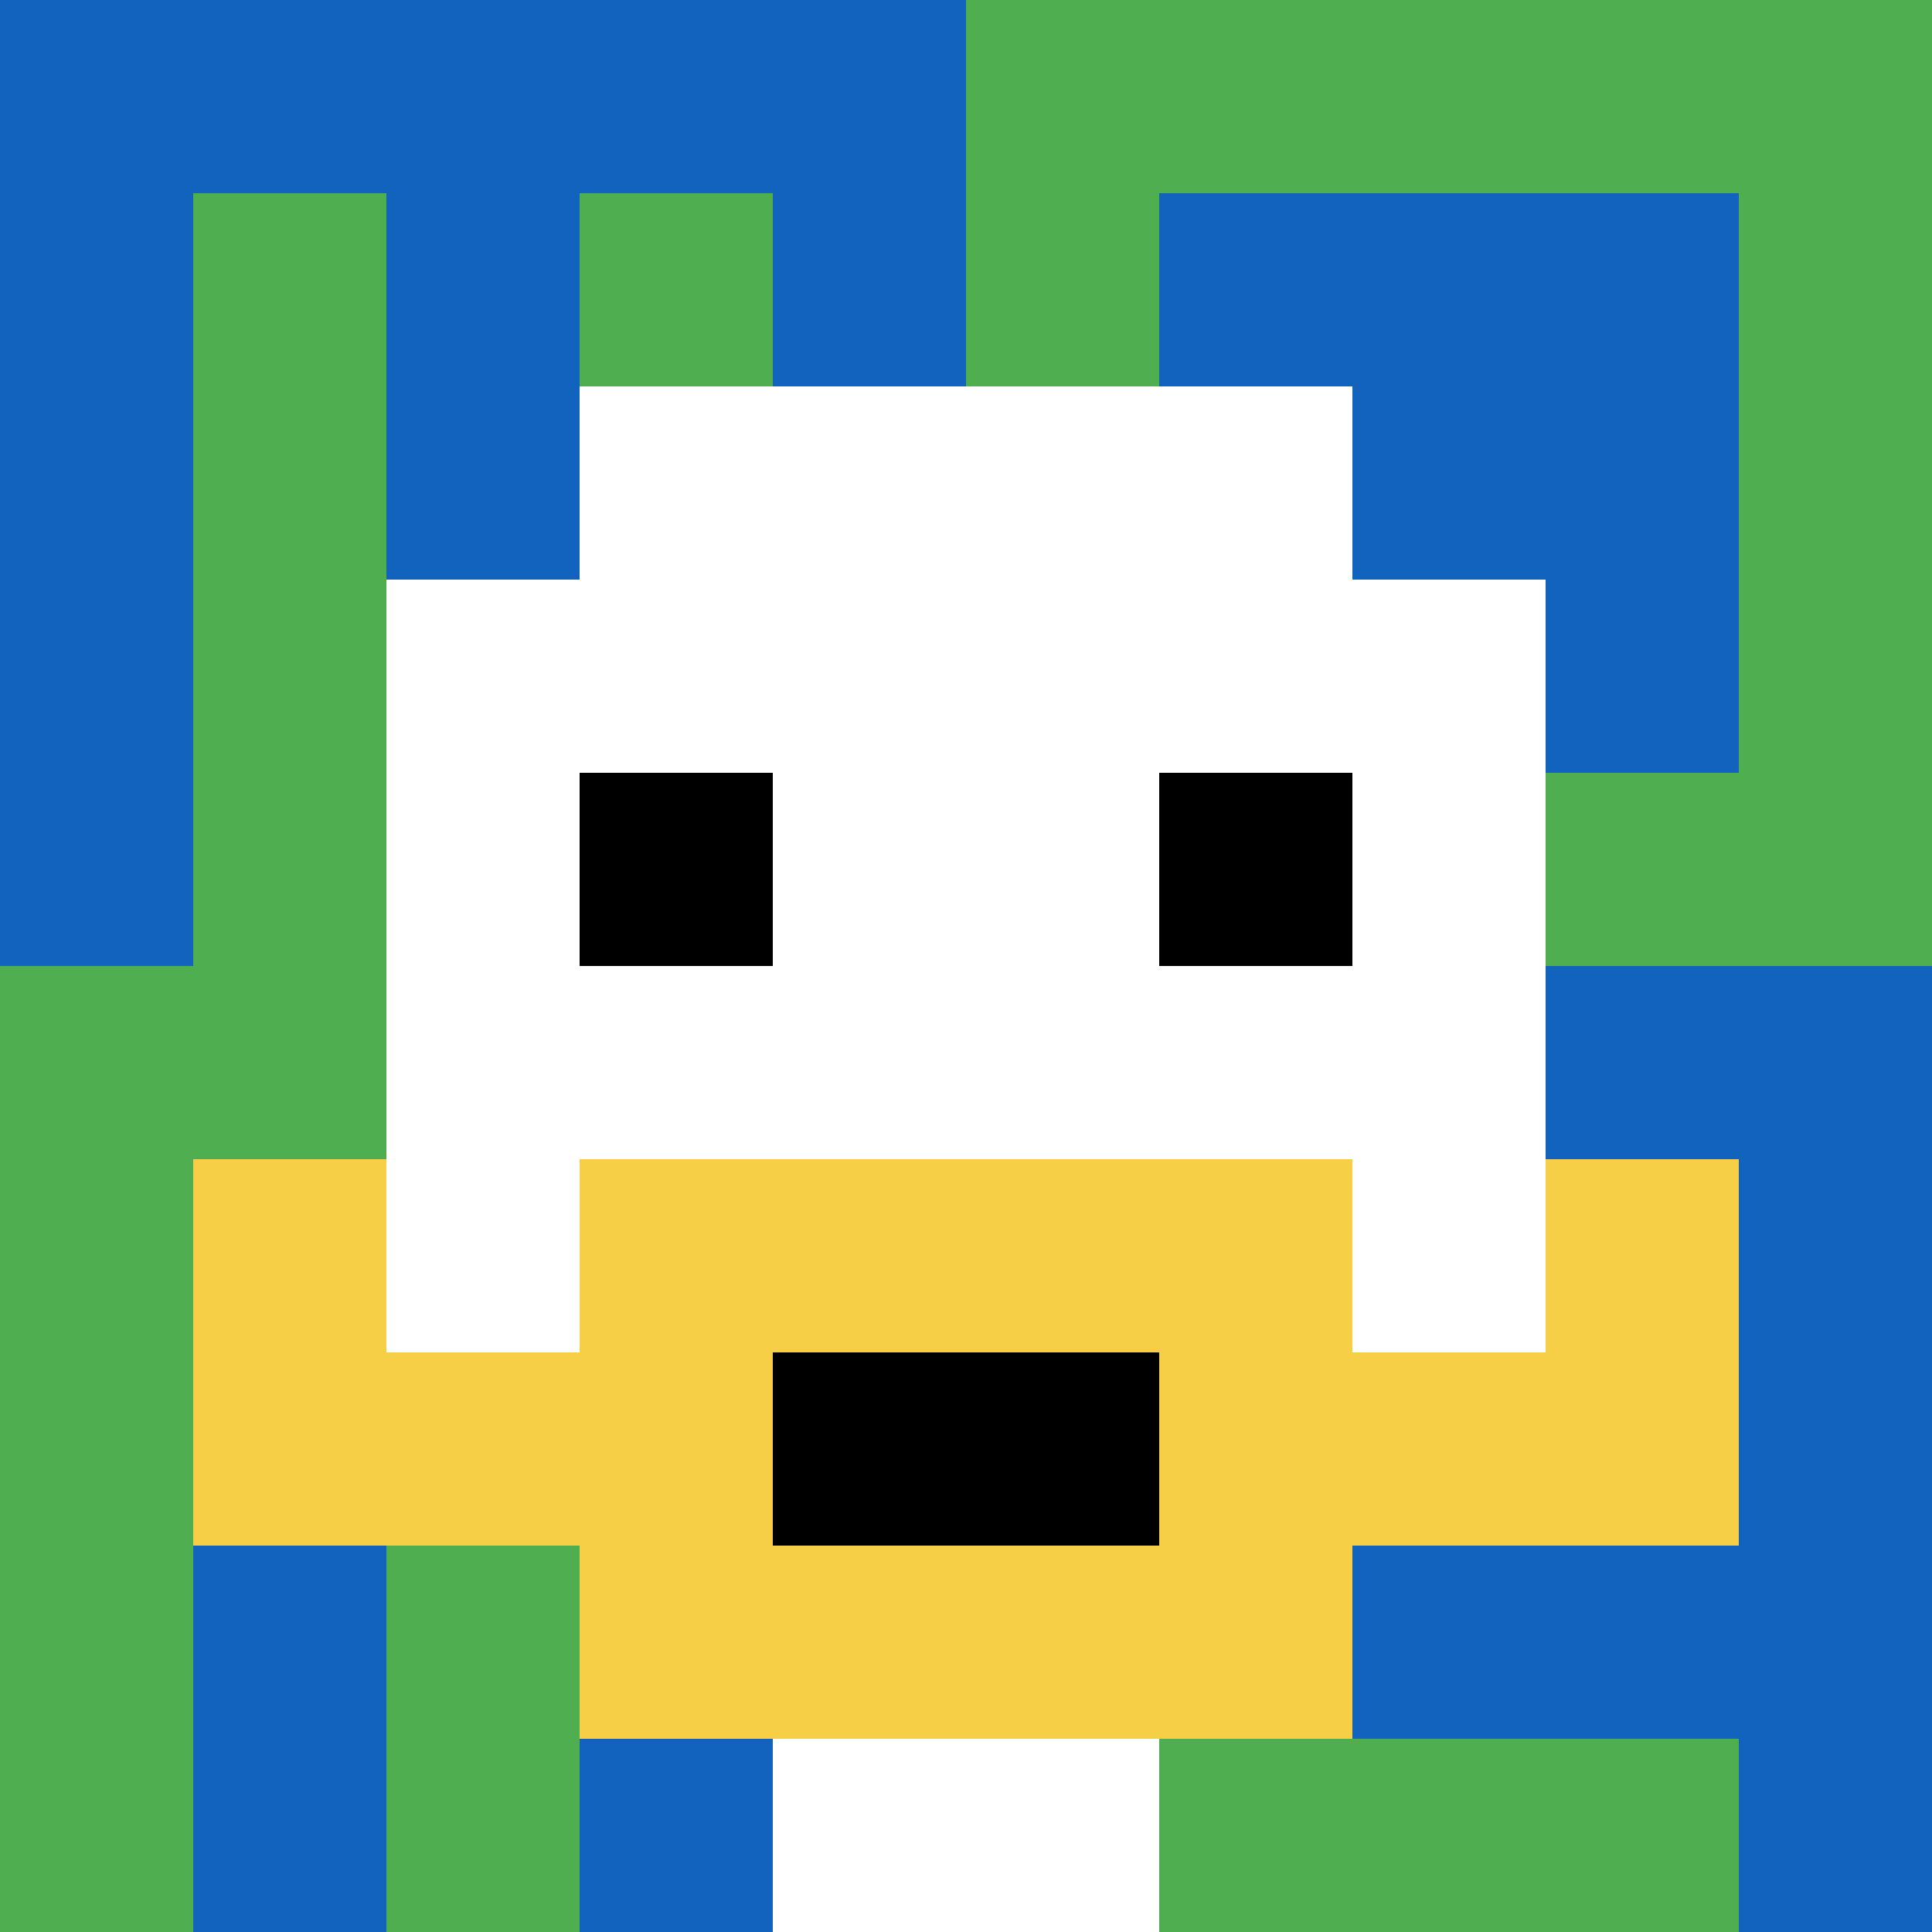 <svg xmlns="http://www.w3.org/2000/svg" version="1.1" width="914" height="914"><title>'goose-pfp-698574' by Dmitri Cherniak</title><desc>seed=698574
backgroundColor=#005500
padding=20
innerPadding=0
timeout=500
dimension=1
border=false
Save=function(){return n.handleSave()}
frame=170

Rendered at Sun Sep 15 2024 22:27:24 GMT+0800 (中国标准时间)
Generated in &lt;1ms
</desc><defs></defs><rect width="100%" height="100%" fill="#005500"></rect><g><g id="0-0"><rect x="0" y="0" height="914" width="914" fill="#4FAE4F"></rect><g><rect id="0-0-0-0-5-1" x="0" y="0" width="457" height="91.4" fill="#1263BD"></rect><rect id="0-0-0-0-1-5" x="0" y="0" width="91.4" height="457" fill="#1263BD"></rect><rect id="0-0-2-0-1-5" x="182.8" y="0" width="91.4" height="457" fill="#1263BD"></rect><rect id="0-0-4-0-1-5" x="365.6" y="0" width="91.4" height="457" fill="#1263BD"></rect><rect id="0-0-6-1-3-3" x="548.4" y="91.4" width="274.2" height="274.2" fill="#1263BD"></rect><rect id="0-0-1-6-1-4" x="91.4" y="548.4" width="91.4" height="365.6" fill="#1263BD"></rect><rect id="0-0-3-6-1-4" x="274.2" y="548.4" width="91.4" height="365.6" fill="#1263BD"></rect><rect id="0-0-5-5-5-1" x="457" y="457" width="457" height="91.4" fill="#1263BD"></rect><rect id="0-0-5-8-5-1" x="457" y="731.2" width="457" height="91.4" fill="#1263BD"></rect><rect id="0-0-5-5-1-5" x="457" y="457" width="91.4" height="457" fill="#1263BD"></rect><rect id="0-0-9-5-1-5" x="822.6" y="457" width="91.4" height="457" fill="#1263BD"></rect></g><g><rect id="0-0-3-2-4-7" x="274.2" y="182.8" width="365.6" height="639.8" fill="#ffffff"></rect><rect id="0-0-2-3-6-5" x="182.8" y="274.2" width="548.4" height="457" fill="#ffffff"></rect><rect id="0-0-4-8-2-2" x="365.6" y="731.2" width="182.8" height="182.8" fill="#ffffff"></rect><rect id="0-0-1-7-8-1" x="91.4" y="639.8" width="731.2" height="91.4" fill="#F7CF46"></rect><rect id="0-0-3-6-4-3" x="274.2" y="548.4" width="365.6" height="274.2" fill="#F7CF46"></rect><rect id="0-0-4-7-2-1" x="365.6" y="639.8" width="182.8" height="91.4" fill="#000000"></rect><rect id="0-0-1-6-1-2" x="91.4" y="548.4" width="91.4" height="182.8" fill="#F7CF46"></rect><rect id="0-0-8-6-1-2" x="731.2" y="548.4" width="91.4" height="182.8" fill="#F7CF46"></rect><rect id="0-0-3-4-1-1" x="274.2" y="365.6" width="91.4" height="91.4" fill="#000000"></rect><rect id="0-0-6-4-1-1" x="548.4" y="365.6" width="91.4" height="91.4" fill="#000000"></rect></g><rect x="0" y="0" stroke="white" stroke-width="0" height="914" width="914" fill="none"></rect></g></g></svg>